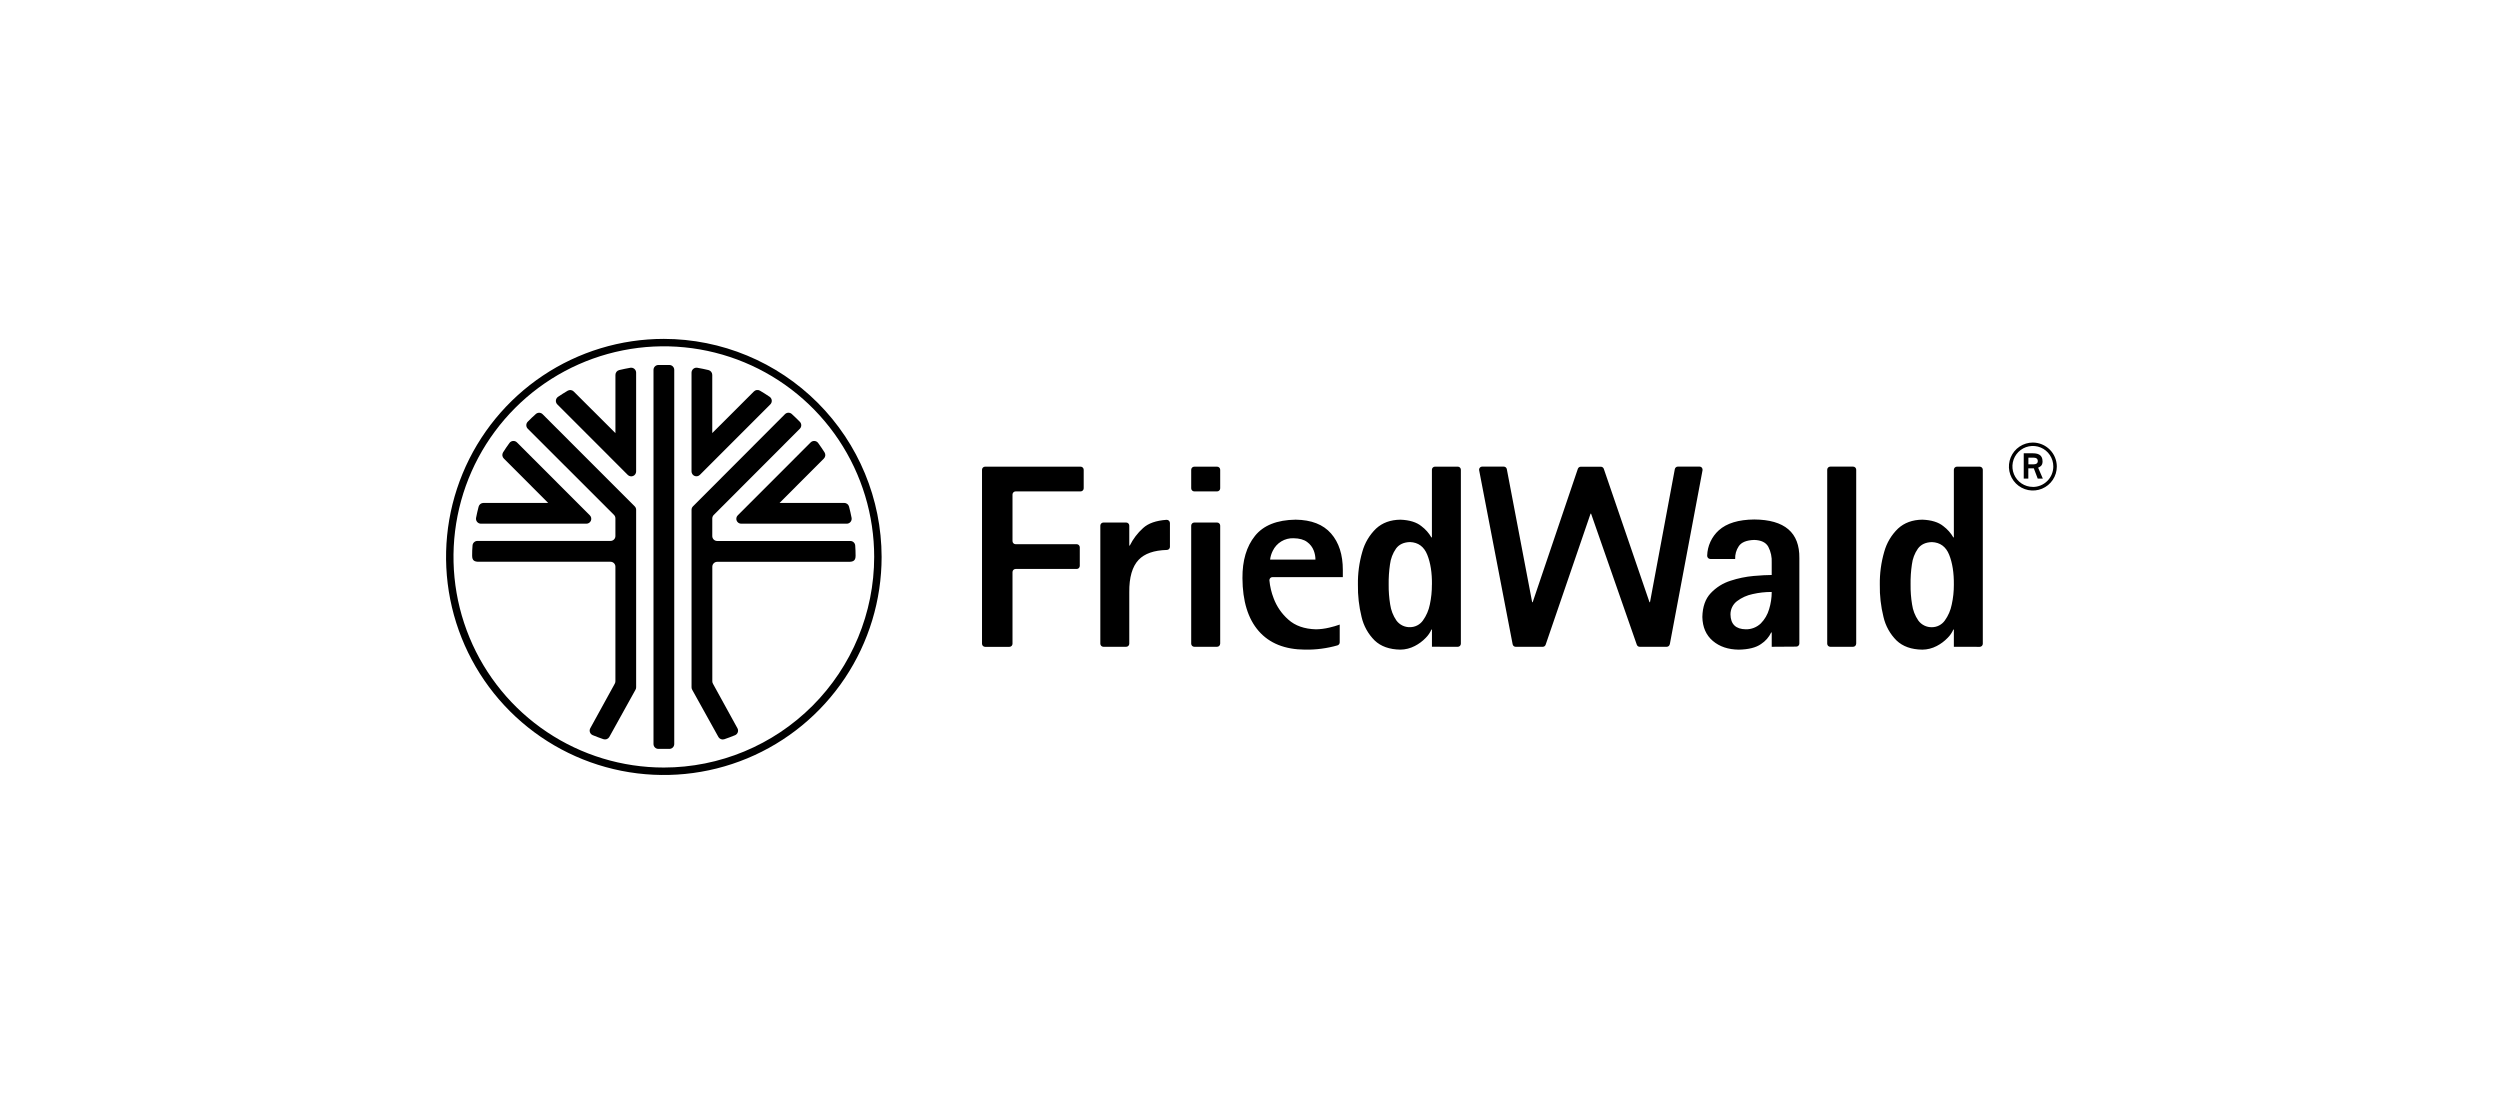 <svg width="450" height="200" viewBox="0 0 450 200" fill="none" xmlns="http://www.w3.org/2000/svg">
<rect width="450" height="200" fill="white"/>
<path d="M351.694 116.421V113.32H351.602C351.357 113.882 351.006 114.392 350.569 114.822C350.001 115.413 349.338 115.907 348.609 116.283C347.809 116.704 346.919 116.928 346.015 116.937C344.046 116.911 342.503 116.363 341.385 115.295C340.212 114.132 339.395 112.659 339.026 111.048C338.553 109.148 338.331 107.194 338.367 105.236C338.337 103.237 338.604 101.245 339.161 99.325C339.599 97.728 340.46 96.28 341.654 95.134C342.783 94.096 344.237 93.565 346.015 93.54C347.665 93.602 348.93 93.994 349.812 94.716C350.538 95.261 351.147 95.948 351.602 96.734H351.694V84.556C351.694 84.483 351.708 84.41 351.736 84.343C351.764 84.275 351.804 84.213 351.856 84.161C351.908 84.109 351.969 84.068 352.036 84.04C352.104 84.012 352.176 83.998 352.249 83.998H356.346C356.494 83.998 356.636 84.056 356.741 84.161C356.846 84.266 356.905 84.408 356.905 84.556V115.875C356.904 116.023 356.845 116.164 356.74 116.268C356.635 116.372 356.494 116.431 356.346 116.431L351.694 116.421ZM351.694 105.236C351.715 103.109 351.434 101.317 350.851 99.859C350.268 98.402 349.236 97.642 347.754 97.578C346.625 97.606 345.788 97.993 345.23 98.742C344.636 99.591 344.262 100.574 344.141 101.603C343.963 102.806 343.884 104.021 343.905 105.236C343.889 106.427 343.978 107.616 344.172 108.791C344.315 109.833 344.699 110.827 345.295 111.693C345.575 112.078 345.946 112.388 346.373 112.598C346.8 112.807 347.272 112.91 347.748 112.897C348.2 112.895 348.645 112.787 349.047 112.579C349.449 112.372 349.796 112.073 350.06 111.705C350.683 110.842 351.111 109.855 351.314 108.81C351.573 107.636 351.7 106.438 351.694 105.236ZM318.91 116.421V113.839H318.818C318.41 114.695 317.773 115.42 316.978 115.933C316.082 116.566 314.754 116.9 312.991 116.937C311.078 116.919 309.515 116.393 308.302 115.359C307.09 114.325 306.464 112.892 306.423 111.06C306.462 109.218 306.966 107.785 307.938 106.762C308.916 105.725 310.144 104.956 311.504 104.53C312.849 104.088 314.24 103.801 315.65 103.673C317.005 103.558 318.091 103.5 318.907 103.498V101.287C318.964 100.292 318.753 99.3 318.293 98.416C317.86 97.636 317.014 97.227 315.754 97.188C314.358 97.237 313.429 97.62 312.967 98.337C312.519 99.01 312.296 99.809 312.329 100.618H307.861C307.783 100.617 307.705 100.601 307.633 100.569C307.562 100.537 307.497 100.491 307.444 100.434C307.39 100.376 307.349 100.309 307.323 100.235C307.296 100.161 307.286 100.082 307.291 100.004C307.316 99.143 307.515 98.296 307.876 97.514C308.236 96.732 308.75 96.031 309.388 95.453C310.803 94.182 312.929 93.533 315.767 93.507C321.239 93.546 323.945 95.864 323.884 100.461V115.832C323.884 115.905 323.87 115.978 323.842 116.046C323.815 116.113 323.774 116.175 323.722 116.227C323.671 116.279 323.609 116.32 323.542 116.348C323.474 116.376 323.402 116.391 323.329 116.391L318.91 116.421ZM318.91 106.553C317.754 106.548 316.602 106.676 315.475 106.934C314.452 107.144 313.488 107.581 312.654 108.211C312.289 108.491 311.993 108.852 311.791 109.265C311.588 109.679 311.484 110.133 311.486 110.594C311.513 112.356 312.439 113.25 314.245 113.274C315.253 113.293 316.227 112.909 316.953 112.209C317.655 111.494 318.166 110.615 318.441 109.651C318.751 108.648 318.909 107.603 318.91 106.553ZM226.563 113.584C224.635 111.372 223.661 108.199 223.641 104.066C223.62 100.895 224.371 98.36 225.895 96.46C227.418 94.561 229.858 93.588 233.214 93.54C236.052 93.577 238.178 94.407 239.593 96.031C241.008 97.654 241.713 99.846 241.709 102.608V103.879H229.059C228.983 103.877 228.908 103.891 228.838 103.919C228.768 103.948 228.704 103.99 228.651 104.044C228.598 104.099 228.556 104.163 228.529 104.234C228.502 104.305 228.489 104.38 228.492 104.456C228.595 105.566 228.852 106.656 229.256 107.695C229.808 109.173 230.717 110.49 231.902 111.53C233.129 112.636 234.787 113.218 236.876 113.277C237.684 113.263 238.488 113.16 239.274 112.97C239.909 112.824 240.534 112.642 241.148 112.424V115.62C241.149 115.742 241.11 115.861 241.039 115.959C240.967 116.058 240.865 116.13 240.749 116.167C238.849 116.71 236.88 116.969 234.904 116.934C231.273 116.914 228.493 115.797 226.563 113.584ZM228.618 100.728H236.781C236.779 100.172 236.675 99.62 236.474 99.101C236.239 98.485 235.828 97.951 235.294 97.566C234.723 97.13 233.901 96.9 232.84 96.881C232.063 96.853 231.295 97.052 230.629 97.455C229.964 97.858 229.431 98.448 229.096 99.15C228.846 99.644 228.684 100.178 228.618 100.728ZM257.75 116.415V113.314H257.658C257.414 113.877 257.064 114.388 256.628 114.819C256.06 115.41 255.398 115.903 254.668 116.277C253.866 116.698 252.976 116.923 252.071 116.934C250.102 116.904 248.559 116.355 247.44 115.288C246.269 114.125 245.451 112.653 245.082 111.042C244.613 109.142 244.392 107.189 244.426 105.233C244.393 103.233 244.659 101.24 245.217 99.319C245.656 97.726 246.515 96.28 247.704 95.134C248.835 94.096 250.288 93.566 252.065 93.544C253.718 93.605 254.981 93.995 255.864 94.716C256.591 95.261 257.2 95.948 257.652 96.737H257.744V84.55C257.744 84.477 257.758 84.404 257.786 84.337C257.815 84.269 257.856 84.208 257.908 84.156C257.959 84.105 258.021 84.064 258.089 84.036C258.156 84.008 258.229 83.994 258.302 83.995H262.399C262.546 83.995 262.688 84.053 262.793 84.157C262.897 84.261 262.956 84.403 262.957 84.55V115.869C262.956 116.016 262.897 116.158 262.793 116.262C262.688 116.366 262.546 116.425 262.399 116.425L257.75 116.415ZM257.75 105.233C257.775 103.106 257.494 101.313 256.907 99.853C256.32 98.394 255.289 97.633 253.813 97.572C252.684 97.599 251.843 97.987 251.289 98.736C250.696 99.586 250.322 100.568 250.197 101.597C250.022 102.801 249.943 104.017 249.961 105.233C249.948 106.422 250.037 107.611 250.228 108.785C250.373 109.828 250.758 110.822 251.353 111.69C251.635 112.074 252.005 112.384 252.432 112.593C252.859 112.802 253.331 112.904 253.806 112.89C254.259 112.889 254.704 112.781 255.106 112.574C255.508 112.367 255.855 112.067 256.119 111.699C256.741 110.837 257.169 109.85 257.373 108.807C257.625 107.632 257.749 106.434 257.741 105.233H257.75ZM182.251 115.866V102.97C182.251 102.897 182.266 102.824 182.294 102.756C182.322 102.689 182.363 102.627 182.415 102.576C182.467 102.524 182.528 102.483 182.596 102.456C182.664 102.428 182.736 102.414 182.809 102.414H193.803C193.95 102.414 194.092 102.356 194.196 102.251C194.301 102.147 194.36 102.006 194.361 101.858V98.511C194.36 98.364 194.301 98.222 194.196 98.118C194.092 98.014 193.95 97.956 193.803 97.956H182.809C182.736 97.956 182.664 97.942 182.596 97.914C182.528 97.887 182.467 97.846 182.415 97.794C182.363 97.743 182.322 97.681 182.294 97.613C182.266 97.546 182.251 97.473 182.251 97.4V89.012C182.251 88.863 182.31 88.721 182.415 88.616C182.519 88.512 182.661 88.453 182.809 88.453H194.508C194.656 88.453 194.797 88.394 194.902 88.29C195.006 88.186 195.066 88.045 195.066 87.897V84.556C195.066 84.408 195.006 84.267 194.902 84.162C194.797 84.058 194.656 83.998 194.508 83.998H177.317C177.17 83.998 177.028 84.058 176.924 84.162C176.82 84.267 176.762 84.409 176.762 84.556V115.875C176.762 116.022 176.82 116.164 176.925 116.268C177.029 116.372 177.17 116.431 177.317 116.431H181.696C181.77 116.431 181.843 116.416 181.911 116.388C181.979 116.359 182.04 116.317 182.092 116.265C182.144 116.212 182.184 116.15 182.212 116.081C182.239 116.013 182.252 115.939 182.251 115.866ZM209.985 93.568C208.1 93.697 206.69 94.192 205.753 95.054C204.764 95.943 203.952 97.012 203.361 98.204H203.269V94.612C203.269 94.465 203.211 94.323 203.107 94.219C203.003 94.115 202.862 94.056 202.714 94.056H198.614C198.467 94.056 198.326 94.115 198.222 94.219C198.118 94.323 198.059 94.465 198.059 94.612V115.866C198.059 116.013 198.118 116.154 198.222 116.259C198.326 116.363 198.467 116.421 198.614 116.421H202.714C202.862 116.421 203.003 116.363 203.107 116.259C203.211 116.154 203.269 116.013 203.269 115.866V106.599C203.245 103.92 203.807 101.975 204.956 100.765C206.026 99.644 207.716 99.052 210.037 98.99C210.182 98.989 210.32 98.931 210.423 98.83C210.526 98.729 210.585 98.591 210.589 98.447V94.136C210.588 94.059 210.571 93.983 210.539 93.912C210.508 93.841 210.463 93.778 210.407 93.725C210.35 93.672 210.284 93.631 210.212 93.604C210.139 93.577 210.062 93.565 209.985 93.568ZM214.984 88.453H219.081C219.228 88.453 219.369 88.394 219.473 88.29C219.577 88.186 219.636 88.044 219.636 87.897V84.556C219.636 84.409 219.577 84.268 219.473 84.163C219.369 84.059 219.228 84.001 219.081 84.001H214.974C214.901 84 214.829 84.014 214.761 84.042C214.693 84.07 214.632 84.111 214.58 84.162C214.528 84.214 214.487 84.275 214.459 84.343C214.431 84.411 214.416 84.483 214.416 84.556V87.897C214.416 87.97 214.431 88.043 214.459 88.11C214.487 88.178 214.528 88.239 214.58 88.291C214.632 88.343 214.693 88.384 214.761 88.411C214.829 88.439 214.901 88.453 214.974 88.453H214.984ZM219.636 115.863V94.612C219.636 94.465 219.577 94.323 219.473 94.219C219.369 94.115 219.228 94.056 219.081 94.056H214.974C214.901 94.056 214.829 94.07 214.761 94.098C214.693 94.126 214.632 94.166 214.58 94.218C214.528 94.27 214.487 94.331 214.459 94.399C214.431 94.466 214.416 94.539 214.416 94.612V115.863C214.416 115.936 214.43 116.009 214.458 116.077C214.486 116.145 214.527 116.207 214.579 116.259C214.631 116.311 214.693 116.352 214.76 116.38C214.828 116.408 214.901 116.422 214.974 116.421H219.071C219.145 116.421 219.217 116.407 219.285 116.379C219.352 116.351 219.413 116.31 219.465 116.258C219.517 116.206 219.557 116.144 219.585 116.076C219.613 116.008 219.627 115.936 219.626 115.863H219.636ZM300.566 115.967L306.456 84.648C306.472 84.568 306.469 84.485 306.449 84.406C306.429 84.327 306.391 84.253 306.339 84.19C306.287 84.127 306.221 84.076 306.147 84.041C306.073 84.006 305.992 83.988 305.911 83.988H302.013C301.883 83.989 301.758 84.035 301.659 84.118C301.559 84.2 301.491 84.315 301.467 84.443L296.999 108.392H296.907L288.683 84.388C288.644 84.278 288.573 84.183 288.478 84.115C288.384 84.048 288.271 84.011 288.155 84.01H284.54C284.423 84.01 284.31 84.046 284.216 84.114C284.121 84.182 284.05 84.277 284.012 84.388L275.883 108.395H275.788L271.228 84.446C271.204 84.318 271.136 84.203 271.037 84.12C270.937 84.037 270.811 83.991 270.682 83.991H266.793C266.711 83.991 266.63 84.009 266.556 84.044C266.482 84.079 266.416 84.13 266.364 84.194C266.312 84.257 266.274 84.331 266.254 84.411C266.234 84.491 266.232 84.574 266.248 84.655L272.276 115.973C272.301 116.1 272.369 116.215 272.468 116.297C272.568 116.38 272.693 116.425 272.822 116.425H277.692C277.808 116.425 277.921 116.388 278.015 116.321C278.109 116.253 278.18 116.157 278.216 116.047L286.3 92.46H286.395L294.623 116.047C294.66 116.156 294.731 116.251 294.825 116.318C294.919 116.385 295.031 116.421 295.147 116.421H300.017C300.145 116.42 300.269 116.374 300.368 116.291C300.466 116.208 300.533 116.094 300.556 115.967H300.566ZM334.117 115.866V84.547C334.117 84.4 334.058 84.258 333.954 84.154C333.85 84.05 333.709 83.991 333.562 83.991H329.453C329.305 83.991 329.164 84.05 329.06 84.154C328.956 84.258 328.898 84.4 328.898 84.547V115.866C328.898 116.013 328.956 116.154 329.06 116.259C329.164 116.363 329.305 116.421 329.453 116.421H333.568C333.712 116.417 333.85 116.357 333.951 116.253C334.051 116.15 334.108 116.01 334.108 115.866H334.117Z" fill="black"/>
<path d="M367.661 83.058C367.661 81.735 366.667 81.59 365.806 81.59H364.272V86.144H365.097V84.302H366.088L366.787 86.144H367.707L366.864 84.182C367.167 84.031 367.661 83.869 367.661 83.058ZM366.1 83.574H365.11V82.379H366.03C366.526 82.379 366.802 82.579 366.802 82.994C366.802 83.408 366.487 83.574 366.1 83.574Z" fill="black"/>
<path d="M365.915 79.659C365.063 79.659 364.229 79.912 363.52 80.386C362.811 80.861 362.259 81.535 361.932 82.323C361.606 83.112 361.52 83.98 361.686 84.817C361.853 85.655 362.263 86.424 362.866 87.028C363.468 87.632 364.236 88.043 365.072 88.21C365.909 88.377 366.775 88.292 367.563 87.966C368.351 87.639 369.025 87.086 369.499 86.377C369.973 85.667 370.226 84.833 370.227 83.979C370.223 82.835 369.767 81.739 368.96 80.93C368.152 80.121 367.058 79.664 365.915 79.659ZM365.915 87.642C365.188 87.642 364.476 87.426 363.871 87.021C363.266 86.616 362.794 86.041 362.516 85.368C362.237 84.695 362.164 83.954 362.306 83.239C362.448 82.524 362.799 81.868 363.313 81.352C363.828 80.837 364.484 80.486 365.197 80.344C365.911 80.202 366.651 80.275 367.324 80.554C367.996 80.832 368.571 81.305 368.975 81.911C369.379 82.517 369.595 83.229 369.595 83.958C369.596 84.442 369.502 84.922 369.318 85.371C369.133 85.819 368.863 86.226 368.521 86.569C368.179 86.912 367.773 87.184 367.326 87.37C366.879 87.556 366.399 87.651 365.915 87.651V87.642Z" fill="black"/>
<path d="M158.691 100.246C158.692 108.009 156.393 115.598 152.086 122.053C147.779 128.508 141.657 133.539 134.494 136.51C127.331 139.482 119.45 140.259 111.845 138.745C104.241 137.231 97.256 133.493 91.773 128.004C86.291 122.515 82.557 115.522 81.044 107.908C79.532 100.294 80.308 92.402 83.275 85.23C86.242 78.058 91.266 71.928 97.712 67.615C104.159 63.302 111.738 61 119.491 61C129.883 61.014 139.845 65.153 147.193 72.51C154.542 79.867 158.676 89.842 158.691 100.246ZM157.354 100.246C157.354 92.748 155.133 85.419 150.973 79.184C146.812 72.95 140.899 68.091 133.981 65.221C127.062 62.352 119.449 61.601 112.104 63.064C104.76 64.527 98.013 68.138 92.718 73.439C87.423 78.741 83.817 85.496 82.356 92.85C80.895 100.204 81.644 107.827 84.51 114.754C87.376 121.682 92.229 127.602 98.456 131.768C104.682 135.934 112.002 138.157 119.491 138.157C129.53 138.147 139.154 134.149 146.252 127.042C153.351 119.934 157.343 110.298 157.354 100.246Z" fill="black"/>
<path d="M121.364 66.579V133.92C121.365 134.152 121.275 134.374 121.113 134.539C120.951 134.705 120.73 134.799 120.499 134.801C119.886 134.801 119.098 134.801 118.503 134.801C118.27 134.8 118.048 134.706 117.884 134.541C117.721 134.376 117.629 134.153 117.629 133.92V66.579C117.629 66.345 117.723 66.121 117.888 65.956C118.054 65.79 118.278 65.698 118.512 65.698H120.49C120.605 65.698 120.719 65.721 120.825 65.766C120.931 65.81 121.028 65.875 121.109 65.957C121.19 66.039 121.254 66.136 121.298 66.243C121.342 66.349 121.364 66.464 121.364 66.579Z" fill="black"/>
<path d="M124.475 67.076V84.864C124.477 85.036 124.53 85.205 124.627 85.348C124.725 85.491 124.862 85.602 125.022 85.667C125.182 85.733 125.357 85.75 125.527 85.716C125.696 85.682 125.852 85.599 125.974 85.478L138.661 72.784C138.753 72.692 138.823 72.581 138.867 72.458C138.912 72.336 138.928 72.205 138.917 72.076C138.905 71.946 138.865 71.82 138.8 71.708C138.734 71.595 138.645 71.498 138.538 71.424C137.965 71.037 137.382 70.666 136.784 70.316C136.613 70.217 136.415 70.178 136.22 70.204C136.025 70.23 135.843 70.32 135.705 70.46L128.207 77.952V67.482C128.207 67.282 128.141 67.088 128.018 66.93C127.895 66.773 127.723 66.661 127.529 66.613C126.865 66.453 126.19 66.314 125.505 66.195C125.378 66.175 125.248 66.183 125.124 66.218C125 66.253 124.886 66.315 124.788 66.399C124.69 66.482 124.611 66.586 124.557 66.703C124.503 66.82 124.475 66.948 124.475 67.076Z" fill="black"/>
<path d="M153.286 93.212C153.155 92.53 153.002 91.855 152.826 91.186C152.774 90.996 152.662 90.828 152.505 90.708C152.349 90.589 152.158 90.525 151.961 90.525H140.323L148.296 82.542C148.439 82.399 148.529 82.211 148.552 82.01C148.574 81.809 148.529 81.606 148.422 81.434C148.052 80.855 147.665 80.285 147.26 79.727C147.183 79.625 147.086 79.54 146.974 79.479C146.862 79.418 146.739 79.382 146.612 79.373C146.484 79.364 146.357 79.382 146.238 79.427C146.118 79.472 146.01 79.541 145.92 79.631L132.795 92.764C132.672 92.886 132.588 93.042 132.553 93.212C132.519 93.382 132.535 93.559 132.601 93.719C132.667 93.88 132.778 94.018 132.922 94.115C133.066 94.212 133.235 94.264 133.408 94.265H152.396C152.528 94.267 152.659 94.24 152.779 94.186C152.899 94.131 153.005 94.051 153.091 93.95C153.176 93.849 153.237 93.731 153.271 93.603C153.305 93.475 153.31 93.342 153.286 93.212Z" fill="black"/>
<path d="M124.736 91.143C124.572 91.305 124.48 91.526 124.478 91.757V123.72C124.478 123.889 124.526 124.053 124.616 124.196L129.335 132.695C129.443 132.862 129.602 132.989 129.789 133.056C129.976 133.123 130.18 133.125 130.369 133.063C131.025 132.842 131.672 132.597 132.31 132.336C132.429 132.285 132.536 132.209 132.622 132.113C132.709 132.017 132.774 131.903 132.812 131.78C132.85 131.656 132.861 131.525 132.844 131.397C132.826 131.269 132.781 131.146 132.712 131.037L128.357 123.115C128.265 122.974 128.216 122.808 128.216 122.639V102.006C128.217 101.773 128.31 101.549 128.475 101.385C128.64 101.22 128.863 101.128 129.096 101.128H152.779C153.592 101.128 154.006 100.916 154.006 100.038C154.006 99.341 153.985 98.889 153.939 98.195C153.922 97.973 153.823 97.764 153.659 97.612C153.496 97.46 153.281 97.376 153.058 97.376H129.09C128.857 97.376 128.634 97.283 128.469 97.119C128.304 96.954 128.211 96.731 128.21 96.498V93.313C128.214 93.083 128.306 92.863 128.468 92.699L143.972 77.172C144.136 77.005 144.228 76.781 144.228 76.547C144.228 76.313 144.136 76.089 143.972 75.922C143.5 75.441 143.014 74.973 142.516 74.516C142.345 74.364 142.123 74.283 141.894 74.29C141.666 74.298 141.449 74.393 141.289 74.556L124.736 91.143Z" fill="black"/>
<path d="M113.478 66.195C112.798 66.314 112.123 66.453 111.455 66.613C111.261 66.661 111.089 66.772 110.966 66.93C110.843 67.088 110.776 67.282 110.777 67.482V77.961L103.27 70.469C103.131 70.329 102.95 70.239 102.755 70.213C102.559 70.187 102.361 70.226 102.19 70.325C101.592 70.675 101.01 71.046 100.436 71.433C100.33 71.508 100.241 71.605 100.176 71.718C100.11 71.83 100.071 71.956 100.059 72.085C100.048 72.215 100.065 72.346 100.11 72.468C100.154 72.59 100.225 72.701 100.317 72.793L113 85.487C113.123 85.609 113.279 85.693 113.449 85.728C113.618 85.762 113.795 85.745 113.955 85.68C114.116 85.614 114.253 85.502 114.351 85.359C114.448 85.215 114.501 85.046 114.503 84.873V67.076C114.502 66.948 114.474 66.822 114.42 66.706C114.366 66.589 114.288 66.486 114.191 66.402C114.094 66.319 113.98 66.257 113.857 66.221C113.734 66.186 113.605 66.177 113.478 66.195Z" fill="black"/>
<path d="M86.574 94.265H105.562C105.735 94.263 105.903 94.21 106.046 94.112C106.189 94.015 106.3 93.878 106.365 93.718C106.43 93.558 106.447 93.382 106.414 93.212C106.38 93.043 106.297 92.886 106.176 92.764L93.051 79.631C92.96 79.541 92.852 79.471 92.732 79.427C92.612 79.382 92.485 79.364 92.357 79.373C92.23 79.382 92.106 79.418 91.994 79.479C91.882 79.54 91.784 79.624 91.707 79.727C91.299 80.285 90.912 80.855 90.548 81.434C90.443 81.608 90.4 81.814 90.427 82.016C90.455 82.218 90.55 82.405 90.698 82.545L98.672 90.528H87.019C86.822 90.528 86.631 90.592 86.474 90.711C86.318 90.831 86.205 90.999 86.154 91.189C85.978 91.858 85.824 92.533 85.691 93.215C85.668 93.344 85.674 93.476 85.707 93.603C85.741 93.73 85.802 93.847 85.887 93.947C85.971 94.047 86.076 94.128 86.195 94.183C86.314 94.238 86.443 94.266 86.574 94.265Z" fill="black"/>
<path d="M97.676 74.562C97.516 74.399 97.299 74.304 97.07 74.296C96.842 74.289 96.62 74.37 96.449 74.522C95.954 74.958 95.468 75.422 94.99 75.913C94.826 76.08 94.735 76.304 94.735 76.538C94.735 76.772 94.826 76.996 94.99 77.163L110.516 92.678C110.678 92.841 110.771 93.061 110.773 93.292V96.488C110.773 96.604 110.75 96.718 110.706 96.825C110.662 96.932 110.597 97.029 110.515 97.11C110.433 97.192 110.336 97.256 110.23 97.3C110.123 97.344 110.008 97.367 109.893 97.366H85.934C85.711 97.366 85.496 97.45 85.334 97.603C85.171 97.755 85.072 97.963 85.057 98.186C85.002 98.799 84.978 99.413 84.986 100.028C84.986 100.907 85.397 101.118 86.213 101.118H109.893C110.008 101.118 110.123 101.14 110.23 101.184C110.336 101.228 110.433 101.293 110.515 101.375C110.597 101.456 110.662 101.553 110.706 101.66C110.75 101.767 110.773 101.881 110.773 101.997V122.63C110.773 122.798 110.725 122.963 110.635 123.106L106.281 131.028C106.21 131.137 106.165 131.26 106.147 131.388C106.13 131.516 106.141 131.647 106.179 131.771C106.217 131.895 106.282 132.009 106.369 132.104C106.456 132.2 106.563 132.276 106.682 132.326C107.317 132.587 107.964 132.833 108.62 133.054C108.81 133.116 109.014 133.114 109.202 133.047C109.389 132.981 109.549 132.853 109.657 132.686L114.367 124.193C114.458 124.051 114.506 123.886 114.505 123.717V91.757C114.503 91.526 114.411 91.305 114.248 91.142L97.676 74.562Z" fill="black"/>
</svg>
